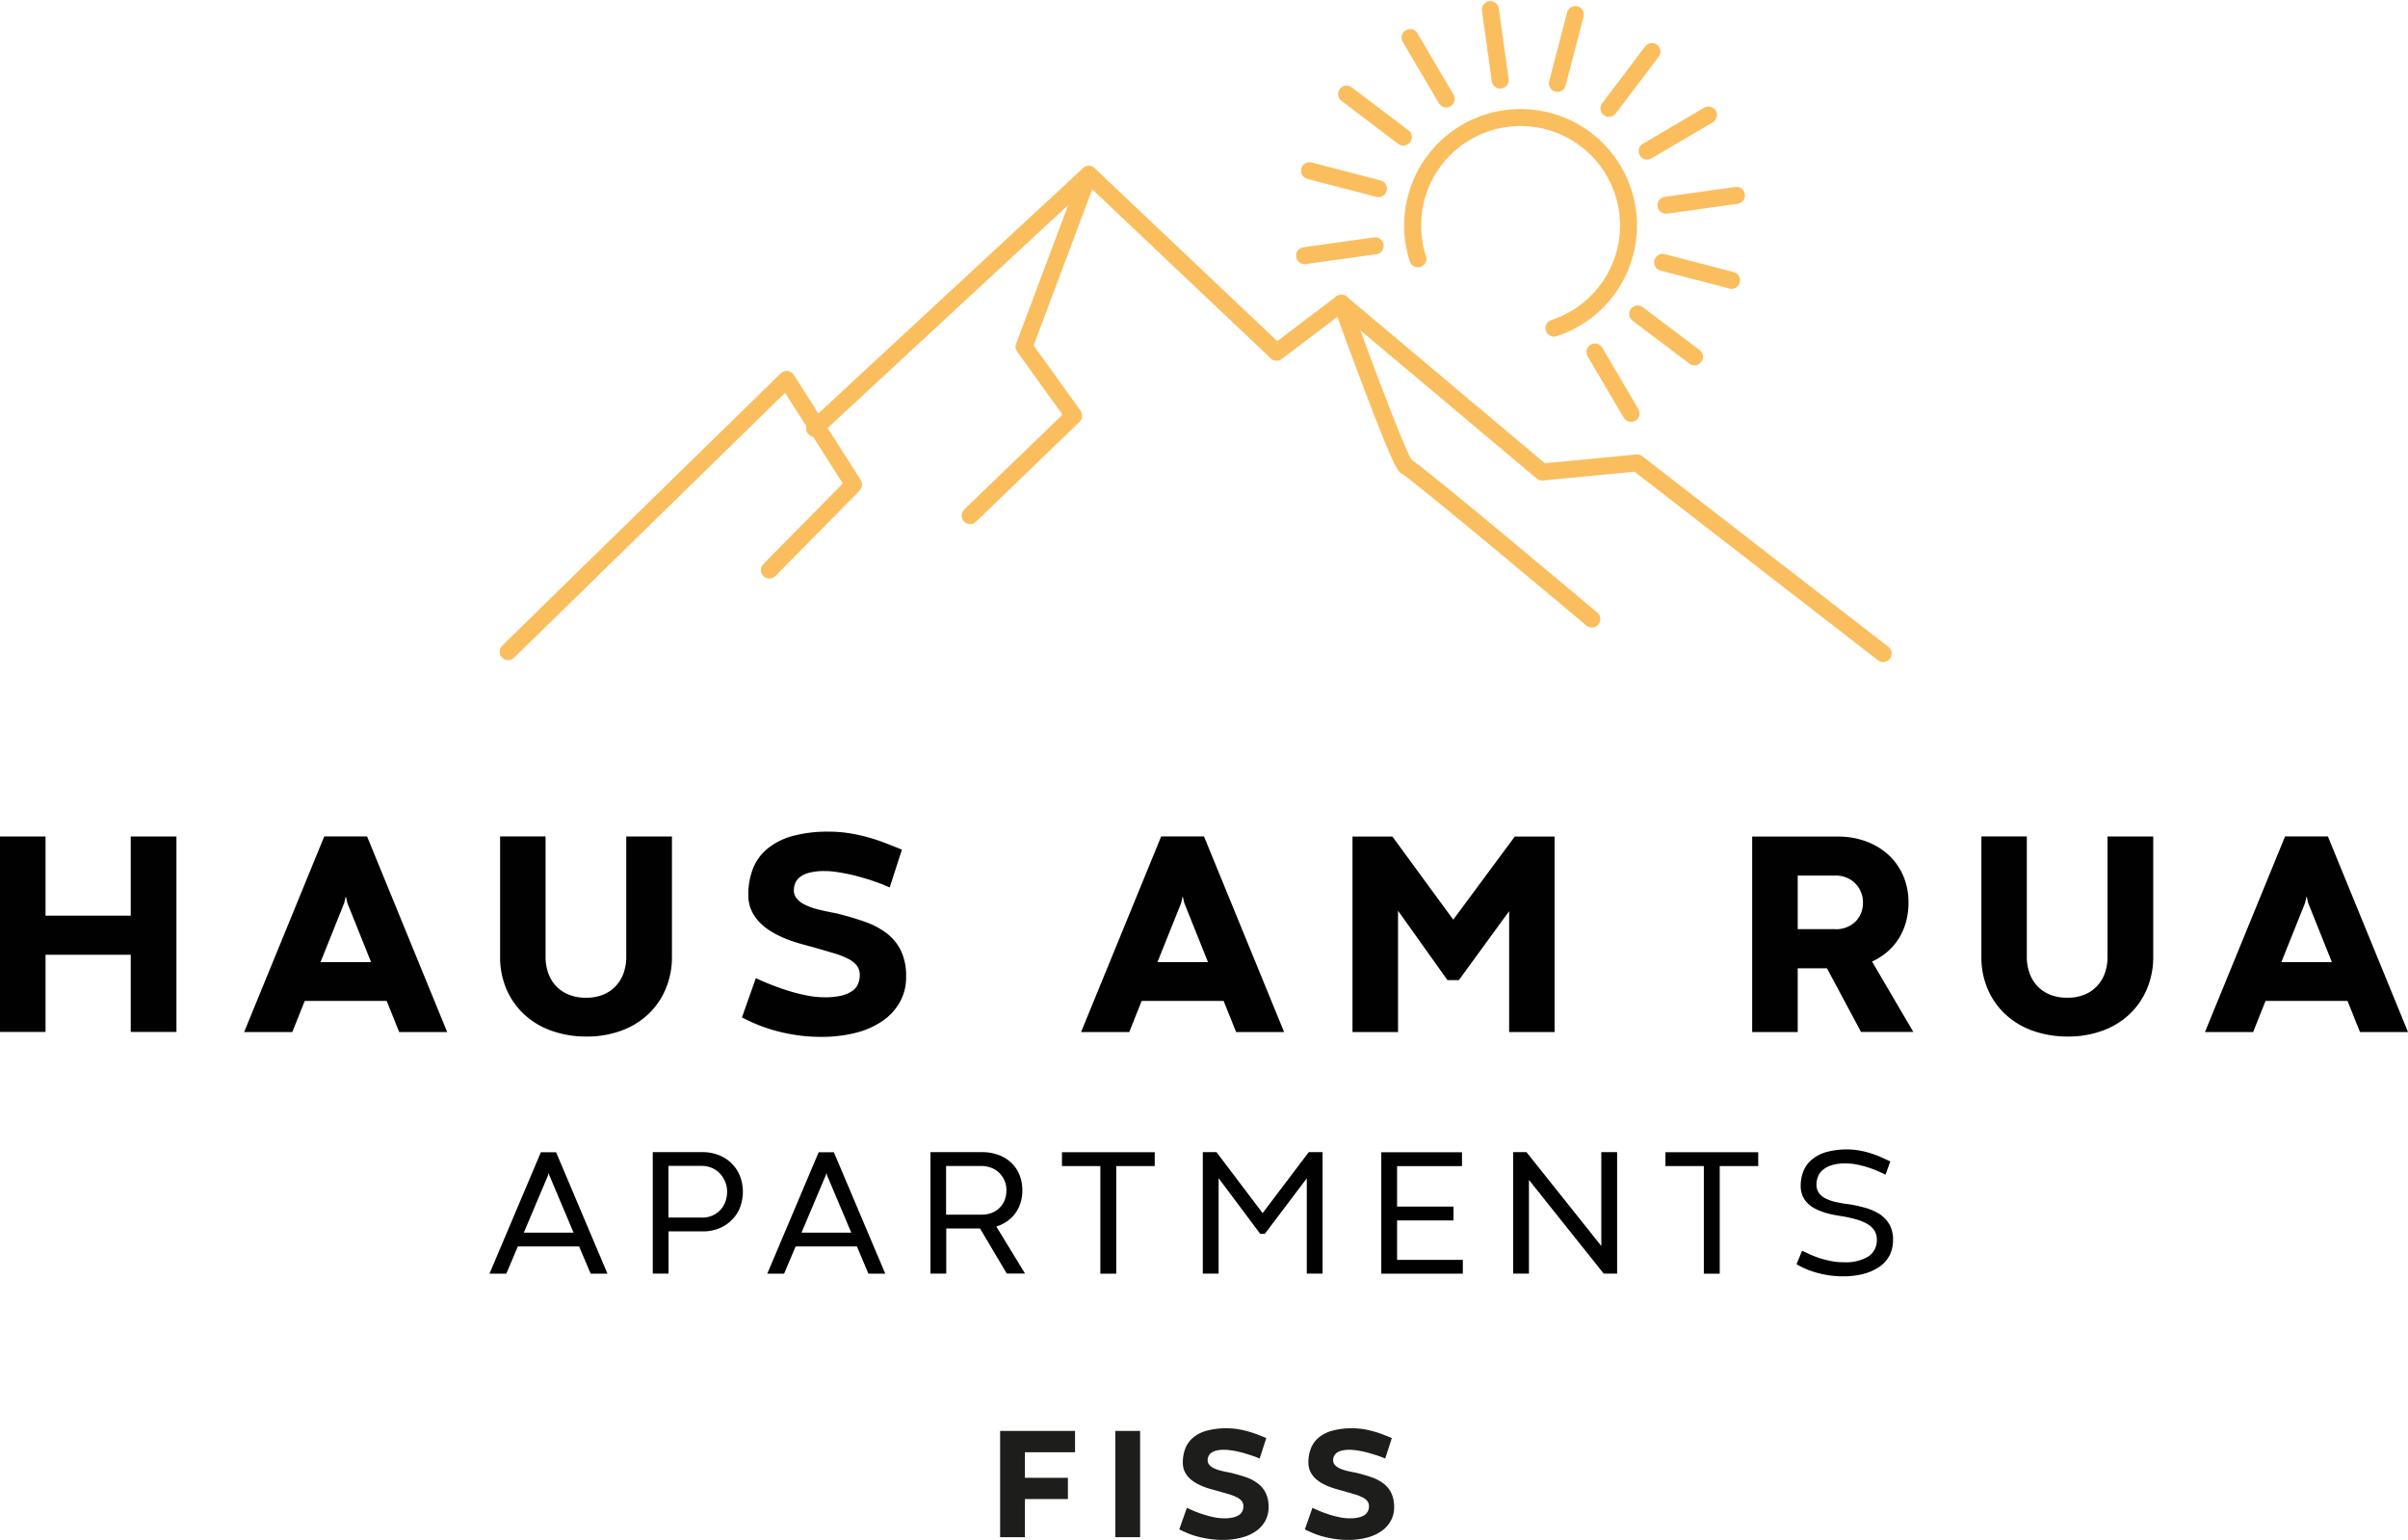 <svg xmlns="http://www.w3.org/2000/svg" width="283.46" height="181.289" viewBox="0 0 283.46 181.289">
  <g id="logo-haus-am-rua" transform="translate(0 0.129)">
    <g id="Gruppe_348" data-name="Gruppe 348">
      <path id="Pfad_5958" data-name="Pfad 5958" d="M117.74,168.33h8.81v2.51h-5.9v3.01h5.06v2.5h-5.06v4.49h-2.92V168.33Z" fill="#1d1d1b"/>
      <path id="Pfad_5959" data-name="Pfad 5959" d="M131.29,168.33h2.92v12.51h-2.92Z" fill="#1d1d1b"/>
      <path id="Pfad_5960" data-name="Pfad 5960" d="M139.72,177.39c.26.12.56.25.91.4s.72.27,1.11.4a11.718,11.718,0,0,0,1.2.31,6.136,6.136,0,0,0,1.18.12,4.479,4.479,0,0,0,1.06-.11,2.108,2.108,0,0,0,.69-.29,1.149,1.149,0,0,0,.38-.45,1.368,1.368,0,0,0,.12-.58.972.972,0,0,0-.2-.61,1.7,1.7,0,0,0-.58-.44,5.157,5.157,0,0,0-.94-.36c-.37-.11-.79-.23-1.27-.37-.23-.06-.5-.13-.8-.22a8.781,8.781,0,0,1-.91-.3,7.356,7.356,0,0,1-.9-.43,4.2,4.2,0,0,1-.78-.59,2.734,2.734,0,0,1-.55-.79,2.383,2.383,0,0,1-.2-1.02,4.505,4.505,0,0,1,.3-1.69,3.249,3.249,0,0,1,.93-1.27,4.22,4.22,0,0,1,1.6-.8,8.717,8.717,0,0,1,2.32-.28,7.993,7.993,0,0,1,1.31.1,11.437,11.437,0,0,1,1.22.27c.39.11.76.23,1.12.37s.7.27,1.02.41l-.78,2.42c-.12-.06-.27-.12-.45-.19s-.4-.15-.63-.22-.48-.15-.74-.23-.53-.14-.8-.2a7.446,7.446,0,0,0-.8-.14,4.783,4.783,0,0,0-.73-.06,3.8,3.8,0,0,0-.97.1,1.6,1.6,0,0,0-.6.28.968.968,0,0,0-.31.4,1.2,1.2,0,0,0-.09.45.83.83,0,0,0,.21.56,1.711,1.711,0,0,0,.56.4,4.671,4.671,0,0,0,.85.29c.33.08.68.15,1.06.22.65.16,1.25.33,1.8.52a4.765,4.765,0,0,1,1.42.74,3.059,3.059,0,0,1,.93,1.12,3.611,3.611,0,0,1,.34,1.66,3.28,3.28,0,0,1-.41,1.67,3.557,3.557,0,0,1-1.14,1.21,5.333,5.333,0,0,1-1.71.74,8.546,8.546,0,0,1-2.14.25,10.269,10.269,0,0,1-1.62-.12,12.766,12.766,0,0,1-1.4-.29,9.215,9.215,0,0,1-1.16-.4c-.35-.15-.66-.29-.93-.43l.89-2.52Z" fill="#1d1d1b"/>
      <path id="Pfad_5961" data-name="Pfad 5961" d="M154.5,177.39c.26.12.56.25.91.4s.72.27,1.11.4.79.22,1.2.31a6.136,6.136,0,0,0,1.18.12,4.479,4.479,0,0,0,1.06-.11,2.108,2.108,0,0,0,.69-.29,1.149,1.149,0,0,0,.38-.45,1.368,1.368,0,0,0,.12-.58.972.972,0,0,0-.2-.61,1.7,1.7,0,0,0-.58-.44,5.461,5.461,0,0,0-.94-.36c-.37-.11-.8-.23-1.27-.37-.23-.06-.5-.13-.79-.22a8.781,8.781,0,0,1-.91-.3,6.181,6.181,0,0,1-.9-.43,4.2,4.2,0,0,1-.78-.59,2.734,2.734,0,0,1-.55-.79,2.385,2.385,0,0,1-.21-1.02,4.505,4.505,0,0,1,.3-1.69,3.153,3.153,0,0,1,.93-1.27,4.22,4.22,0,0,1,1.6-.8,8.692,8.692,0,0,1,2.31-.28,8.2,8.2,0,0,1,1.32.1,10.917,10.917,0,0,1,1.22.27c.39.11.76.23,1.12.37s.7.27,1.02.41l-.78,2.42c-.12-.06-.27-.12-.45-.19s-.4-.15-.63-.22-.48-.15-.75-.23-.53-.14-.8-.2a7.9,7.9,0,0,0-.8-.14,6.515,6.515,0,0,0-.73-.06,3.751,3.751,0,0,0-.97.1,1.6,1.6,0,0,0-.6.28,1.06,1.06,0,0,0-.31.4,1.2,1.2,0,0,0-.09.45.83.83,0,0,0,.21.56,1.711,1.711,0,0,0,.56.4,4.671,4.671,0,0,0,.85.29c.32.08.68.15,1.06.22.65.16,1.25.33,1.8.52a4.95,4.95,0,0,1,1.43.74,3.059,3.059,0,0,1,.93,1.12,3.744,3.744,0,0,1,.34,1.66,3.186,3.186,0,0,1-.42,1.67,3.557,3.557,0,0,1-1.14,1.21,5.333,5.333,0,0,1-1.71.74,8.546,8.546,0,0,1-2.14.25,10.361,10.361,0,0,1-1.62-.12,12.105,12.105,0,0,1-1.39-.29,9.215,9.215,0,0,1-1.16-.4c-.35-.15-.66-.29-.93-.43l.89-2.52Z" fill="#1d1d1b"/>
    </g>
    <g id="Gruppe_358" data-name="Gruppe 358">
      <g id="Gruppe_355" data-name="Gruppe 355">
        <g id="Gruppe_349" data-name="Gruppe 349">
          <path id="Pfad_5962" data-name="Pfad 5962" d="M59.82,76.59,92.6,44.54l7.88,12.39L90.57,66.98" fill="none" stroke="#fbbe5e" stroke-linecap="round" stroke-linejoin="round" stroke-width="2"/>
          <path id="Pfad_5963" data-name="Pfad 5963" d="M95.9,50.31,128.17,20.4l22.11,20.94,7.62-5.77,23.63,19.87,11.18-1.07,28.97,22.44" fill="none" stroke="#fbbe5e" stroke-linecap="round" stroke-linejoin="round" stroke-width="2"/>
          <path id="Pfad_5964" data-name="Pfad 5964" d="M114.2,60.57l12.19-11.76-5.84-8.12,7.62-20.29" fill="none" stroke="#fbbe5e" stroke-linecap="round" stroke-linejoin="round" stroke-width="2"/>
          <path id="Pfad_5965" data-name="Pfad 5965" d="M187.38,72.75S166.29,55.01,165.53,54.8s-7.62-19.23-7.62-19.23" fill="none" stroke="#fbbe5e" stroke-linecap="round" stroke-linejoin="round" stroke-width="2"/>
        </g>
        <path id="Pfad_5966" data-name="Pfad 5966" d="M166.91,30.34a12.706,12.706,0,1,1,16.01,8.16" fill="none" stroke="#fbbe5e" stroke-linecap="round" stroke-linejoin="round" stroke-width="2"/>
        <g id="Gruppe_354" data-name="Gruppe 354">
          <line id="Linie_60" data-name="Linie 60" x2="1.16" y2="8.3" transform="translate(175.44 1)" fill="none" stroke="#fbbe5e" stroke-linecap="round" stroke-linejoin="round" stroke-width="2"/>
          <line id="Linie_61" data-name="Linie 61" x1="5.06" y2="6.69" transform="translate(189.4 5.94)" fill="none" stroke="#fbbe5e" stroke-linecap="round" stroke-linejoin="round" stroke-width="2"/>
          <g id="Gruppe_350" data-name="Gruppe 350">
            <line id="Linie_62" data-name="Linie 62" x1="8.3" y2="1.16" transform="translate(196.11 22.87)" fill="none" stroke="#fbbe5e" stroke-linecap="round" stroke-linejoin="round" stroke-width="2"/>
            <line id="Linie_63" data-name="Linie 63" x1="8.31" y2="1.16" transform="translate(153.57 28.81)" fill="none" stroke="#fbbe5e" stroke-linecap="round" stroke-linejoin="round" stroke-width="2"/>
          </g>
          <g id="Gruppe_351" data-name="Gruppe 351">
            <line id="Linie_64" data-name="Linie 64" x1="6.69" y1="5.05" transform="translate(192.78 36.83)" fill="none" stroke="#fbbe5e" stroke-linecap="round" stroke-linejoin="round" stroke-width="2"/>
            <line id="Linie_65" data-name="Linie 65" x1="6.69" y1="5.06" transform="translate(158.51 10.95)" fill="none" stroke="#fbbe5e" stroke-linecap="round" stroke-linejoin="round" stroke-width="2"/>
          </g>
          <line id="Linie_66" data-name="Linie 66" x1="2.11" y2="8.11" transform="translate(183.33 1.58)" fill="none" stroke="#fbbe5e" stroke-linecap="round" stroke-linejoin="round" stroke-width="2"/>
          <line id="Linie_67" data-name="Linie 67" x1="7.23" y2="4.25" transform="translate(193.89 13.41)" fill="none" stroke="#fbbe5e" stroke-linecap="round" stroke-linejoin="round" stroke-width="2"/>
          <g id="Gruppe_352" data-name="Gruppe 352">
            <line id="Linie_68" data-name="Linie 68" x1="8.11" y1="2.11" transform="translate(195.72 30.76)" fill="none" stroke="#fbbe5e" stroke-linecap="round" stroke-linejoin="round" stroke-width="2"/>
            <line id="Linie_69" data-name="Linie 69" x1="8.12" y1="2.11" transform="translate(154.15 19.97)" fill="none" stroke="#fbbe5e" stroke-linecap="round" stroke-linejoin="round" stroke-width="2"/>
          </g>
          <g id="Gruppe_353" data-name="Gruppe 353">
            <line id="Linie_70" data-name="Linie 70" x1="4.25" y1="7.23" transform="translate(187.75 41.31)" fill="none" stroke="#fbbe5e" stroke-linecap="round" stroke-linejoin="round" stroke-width="2"/>
            <line id="Linie_71" data-name="Linie 71" x1="4.25" y1="7.23" transform="translate(165.99 4.29)" fill="none" stroke="#fbbe5e" stroke-linecap="round" stroke-linejoin="round" stroke-width="2"/>
          </g>
        </g>
      </g>
      <g id="Gruppe_356" data-name="Gruppe 356">
        <path id="Pfad_5967" data-name="Pfad 5967" d="M68.19,146.61H60.96l-1.36,3.21H57.62l6.05-14.3h1.79l6.05,14.3H69.53l-1.36-3.21Zm-6.54-1.62h5.87l-2.87-6.79-.06-.26-.06.26-2.87,6.79Z" fill="#010101"/>
        <path id="Pfad_5968" data-name="Pfad 5968" d="M78.7,144.85v4.96H76.84v-14.3h5.87a5.151,5.151,0,0,1,1.91.35,4.512,4.512,0,0,1,1.5.97,4.3,4.3,0,0,1,.98,1.48,5.171,5.171,0,0,1,0,3.74,4.261,4.261,0,0,1-.98,1.47,4.468,4.468,0,0,1-1.49.97,5.045,5.045,0,0,1-1.89.35H78.69Zm3.96-1.63a3.014,3.014,0,0,0,1.17-.23,2.76,2.76,0,0,0,.93-.64,2.812,2.812,0,0,0,.61-.96,3.367,3.367,0,0,0,.22-1.2,2.985,2.985,0,0,0-.23-1.2,3.353,3.353,0,0,0-.62-.97,2.729,2.729,0,0,0-.94-.65,2.882,2.882,0,0,0-1.17-.24H78.69v6.08h3.96Z" fill="#010101"/>
        <path id="Pfad_5969" data-name="Pfad 5969" d="M100.89,146.61H93.66l-1.36,3.21H90.32l6.05-14.3h1.79l6.05,14.3h-1.98l-1.36-3.21Zm-6.55-1.62h5.87l-2.87-6.79-.06-.26-.06.26-2.87,6.79Z" fill="#010101"/>
        <path id="Pfad_5970" data-name="Pfad 5970" d="M115.35,144.5h-3.96v5.31h-1.86v-14.3h6.08a5.587,5.587,0,0,1,1.91.32,4.374,4.374,0,0,1,1.5.91,4.059,4.059,0,0,1,.98,1.42,5.075,5.075,0,0,1,.13,3.33,4.183,4.183,0,0,1-.62,1.23,4.24,4.24,0,0,1-2.23,1.54l3.38,5.54h-2.15l-3.15-5.31Zm.21-1.63a3.323,3.323,0,0,0,1.16-.2,2.665,2.665,0,0,0,.92-.58,2.564,2.564,0,0,0,.61-.9,3.126,3.126,0,0,0,.22-1.17,2.778,2.778,0,0,0-.23-1.17,2.934,2.934,0,0,0-.62-.91,2.734,2.734,0,0,0-.94-.59,3.239,3.239,0,0,0-1.17-.21h-4.14v5.73h4.17Z" fill="#010101"/>
        <path id="Pfad_5971" data-name="Pfad 5971" d="M129.53,137.15h-4.52v-1.63h10.92v1.63H131.4v12.67h-1.87V137.15Z" fill="#010101"/>
        <path id="Pfad_5972" data-name="Pfad 5972" d="M148.35,145.13l-4.9-6.55v11.23h-1.86v-14.3h1.61l5.43,7.18,5.43-7.18h1.63v14.3h-1.86V138.59l-4.94,6.54h-.55Z" fill="#010101"/>
        <path id="Pfad_5973" data-name="Pfad 5973" d="M162.6,135.52h9.5v1.64h-7.64v4.76h6.64v1.63h-6.64v4.64h7.74v1.63h-9.6Z" fill="#010101"/>
        <path id="Pfad_5974" data-name="Pfad 5974" d="M190.36,149.81h-1.58l-8.8-11.03v11.03h-1.86v-14.3h1.57l8.81,11.05V135.51h1.86Z" fill="#010101"/>
        <path id="Pfad_5975" data-name="Pfad 5975" d="M200.57,137.15h-4.52v-1.63h10.92v1.63h-4.53v12.67h-1.87Z" fill="#010101"/>
        <path id="Pfad_5976" data-name="Pfad 5976" d="M212.11,147.1c.25.13.56.27.91.43a11.735,11.735,0,0,0,1.16.45,12.059,12.059,0,0,0,1.35.35,7.183,7.183,0,0,0,1.47.14,5.154,5.154,0,0,0,2.96-.69,2.268,2.268,0,0,0,.97-1.97,1.946,1.946,0,0,0-.3-1.1,2.486,2.486,0,0,0-.84-.76,5.512,5.512,0,0,0-1.27-.52,15.628,15.628,0,0,0-1.59-.36c-.33-.05-.68-.11-1.06-.18a8.194,8.194,0,0,1-1.11-.28,8.109,8.109,0,0,1-1.06-.43,3.4,3.4,0,0,1-.89-.63,2.888,2.888,0,0,1-.61-.88,2.937,2.937,0,0,1-.23-1.19,4.773,4.773,0,0,1,.29-1.65,3.408,3.408,0,0,1,.94-1.37,4.593,4.593,0,0,1,1.68-.93,9.2,9.2,0,0,1,4.02-.21,11.4,11.4,0,0,1,2.57.8c.37.17.73.33,1.05.48l-.57,1.57c-.21-.11-.49-.25-.83-.4s-.73-.3-1.15-.44a12.46,12.46,0,0,0-1.34-.35,6.716,6.716,0,0,0-1.4-.14,5.081,5.081,0,0,0-1.64.22,2.987,2.987,0,0,0-1.05.57,2.021,2.021,0,0,0-.55.8,2.592,2.592,0,0,0-.16.9,1.679,1.679,0,0,0,.29.99,2.157,2.157,0,0,0,.81.66,5.224,5.224,0,0,0,1.25.42,16.007,16.007,0,0,0,1.59.26c.61.11,1.22.24,1.82.41a6.333,6.333,0,0,1,1.63.71,3.629,3.629,0,0,1,1.17,1.2,3.573,3.573,0,0,1,.45,1.89,3.911,3.911,0,0,1-.41,1.8,3.659,3.659,0,0,1-1.18,1.33,5.963,5.963,0,0,1-1.87.84,9.33,9.33,0,0,1-2.46.29,10.608,10.608,0,0,1-1.61-.12,12.276,12.276,0,0,1-1.47-.31,10.82,10.82,0,0,1-1.29-.45,8.183,8.183,0,0,1-1.07-.55l.66-1.59Z" fill="#010101"/>
      </g>
      <g id="Gruppe_357" data-name="Gruppe 357">
        <path id="Pfad_5977" data-name="Pfad 5977" d="M0,98.35H5.36v9.32H15.39V98.35h5.38v23.01H15.39v-9.09H5.36v9.09H0Z" fill="#010101"/>
        <path id="Pfad_5978" data-name="Pfad 5978" d="M45.52,117.71H35.87l-1.46,3.66H28.74l9.43-23.03h5.04l9.43,23.03H46.99l-1.47-3.66Zm-7.8-4.57h5.96l-2.79-6.96-.17-.74h-.03l-.17.74-2.79,6.96Z" fill="#010101"/>
        <path id="Pfad_5979" data-name="Pfad 5979" d="M73.74,98.35H79.1v14.13a9.667,9.667,0,0,1-.72,3.77,8.74,8.74,0,0,1-2.04,2.99,9.17,9.17,0,0,1-3.18,1.96,11.675,11.675,0,0,1-4.16.7,12.1,12.1,0,0,1-3.99-.65,9.3,9.3,0,0,1-3.22-1.88,8.766,8.766,0,0,1-2.14-2.97,9.508,9.508,0,0,1-.78-3.93V98.34h5.35v14.15a5.686,5.686,0,0,0,.31,1.92,4.355,4.355,0,0,0,.91,1.53,4.294,4.294,0,0,0,1.49,1.02,5.26,5.26,0,0,0,2.06.37,5.154,5.154,0,0,0,2.01-.36,4.124,4.124,0,0,0,1.49-1.02,4.318,4.318,0,0,0,.92-1.53,5.627,5.627,0,0,0,.31-1.91V98.35Z" fill="#010101"/>
        <path id="Pfad_5980" data-name="Pfad 5980" d="M88.97,115.02c.47.23,1.03.47,1.68.73s1.32.5,2.04.73,1.45.41,2.2.57a11.131,11.131,0,0,0,2.17.23,8.381,8.381,0,0,0,1.96-.19,3.886,3.886,0,0,0,1.28-.54,1.969,1.969,0,0,0,.7-.83,2.653,2.653,0,0,0,.21-1.07,1.768,1.768,0,0,0-.36-1.12,3.1,3.1,0,0,0-1.07-.81,9.833,9.833,0,0,0-1.73-.66c-.68-.2-1.46-.43-2.34-.68-.43-.11-.92-.25-1.46-.4a17.239,17.239,0,0,1-1.67-.56,10.894,10.894,0,0,1-1.65-.8,7.084,7.084,0,0,1-1.44-1.09,4.939,4.939,0,0,1-1.02-1.45,4.311,4.311,0,0,1-.38-1.87,8.285,8.285,0,0,1,.56-3.11,5.759,5.759,0,0,1,1.72-2.34,8.036,8.036,0,0,1,2.94-1.47,15.633,15.633,0,0,1,4.26-.51,14.733,14.733,0,0,1,2.42.19,18.836,18.836,0,0,1,2.24.49,20.723,20.723,0,0,1,2.06.69c.65.25,1.28.5,1.88.75l-1.44,4.45c-.22-.1-.49-.22-.84-.36s-.73-.27-1.16-.42-.89-.28-1.37-.42-.98-.27-1.47-.37-.98-.19-1.46-.26a9.343,9.343,0,0,0-1.35-.1,6.9,6.9,0,0,0-1.79.19,2.865,2.865,0,0,0-1.11.51,1.781,1.781,0,0,0-.57.73,2.187,2.187,0,0,0-.16.83,1.5,1.5,0,0,0,.38,1.02,2.984,2.984,0,0,0,1.04.74,8.347,8.347,0,0,0,1.56.53c.6.15,1.25.28,1.95.41,1.2.29,2.3.62,3.32.97a9.364,9.364,0,0,1,2.62,1.35,5.812,5.812,0,0,1,1.72,2.06,6.805,6.805,0,0,1,.62,3.06,5.875,5.875,0,0,1-.76,3.07,6.636,6.636,0,0,1-2.09,2.23,9.816,9.816,0,0,1-3.15,1.36,16.292,16.292,0,0,1-3.93.46,20,20,0,0,1-2.98-.21,21.285,21.285,0,0,1-2.56-.54,18.367,18.367,0,0,1-2.14-.74c-.64-.27-1.21-.54-1.71-.8l1.64-4.64Z" fill="#010101"/>
        <path id="Pfad_5981" data-name="Pfad 5981" d="M144.04,117.71h-9.65l-1.46,3.66h-5.67l9.43-23.03h5.04l9.43,23.03h-5.65l-1.47-3.66Zm-7.8-4.57h5.96l-2.79-6.96-.17-.74h-.03l-.17.74-2.79,6.96Z" fill="#010101"/>
        <path id="Pfad_5982" data-name="Pfad 5982" d="M170.39,115.26l-5.82-8.17v14.28h-5.36V98.36h4.7l7.16,9.78,7.24-9.78H183v23.01h-5.35V107.14l-5.92,8.12Z" fill="#010101"/>
        <path id="Pfad_5983" data-name="Pfad 5983" d="M215.04,113.87h-3.42v7.5h-5.36V98.36h10.09a9.387,9.387,0,0,1,3.33.57,7.912,7.912,0,0,1,2.63,1.59,7.266,7.266,0,0,1,1.73,2.45,7.932,7.932,0,0,1,.62,3.17,8.45,8.45,0,0,1-.3,2.29,7.177,7.177,0,0,1-.86,1.95,6.713,6.713,0,0,1-1.35,1.56,7.584,7.584,0,0,1-1.78,1.13l4.86,8.29h-6.16l-4.01-7.5Zm1.08-4.6a3.414,3.414,0,0,0,1.24-.23,3.188,3.188,0,0,0,1.01-.63,2.97,2.97,0,0,0,.68-.98,3.3,3.3,0,0,0,.25-1.29,3.111,3.111,0,0,0-.25-1.28,3.05,3.05,0,0,0-.68-1.01,3.205,3.205,0,0,0-2.25-.9h-4.5v6.31h4.5Z" fill="#010101"/>
        <path id="Pfad_5984" data-name="Pfad 5984" d="M248.11,98.35h5.36v14.13a9.667,9.667,0,0,1-.72,3.77,8.74,8.74,0,0,1-2.04,2.99,9.17,9.17,0,0,1-3.18,1.96,11.675,11.675,0,0,1-4.16.7,12.1,12.1,0,0,1-3.99-.65,9.3,9.3,0,0,1-3.22-1.88,8.766,8.766,0,0,1-2.14-2.97,9.508,9.508,0,0,1-.78-3.93V98.34h5.35v14.15a5.686,5.686,0,0,0,.31,1.92,4.355,4.355,0,0,0,.91,1.53,4.293,4.293,0,0,0,1.49,1.02,5.26,5.26,0,0,0,2.06.37,5.154,5.154,0,0,0,2.01-.36,4.124,4.124,0,0,0,1.49-1.02,4.318,4.318,0,0,0,.92-1.53,5.628,5.628,0,0,0,.31-1.91V98.35Z" fill="#010101"/>
        <path id="Pfad_5985" data-name="Pfad 5985" d="M276.34,117.71h-9.65l-1.46,3.66h-5.67l9.43-23.03h5.04l9.43,23.03h-5.65Zm-7.8-4.57h5.96l-2.79-6.96-.17-.74h-.03l-.17.74-2.79,6.96Z" fill="#010101"/>
      </g>
    </g>
  </g>
</svg>
